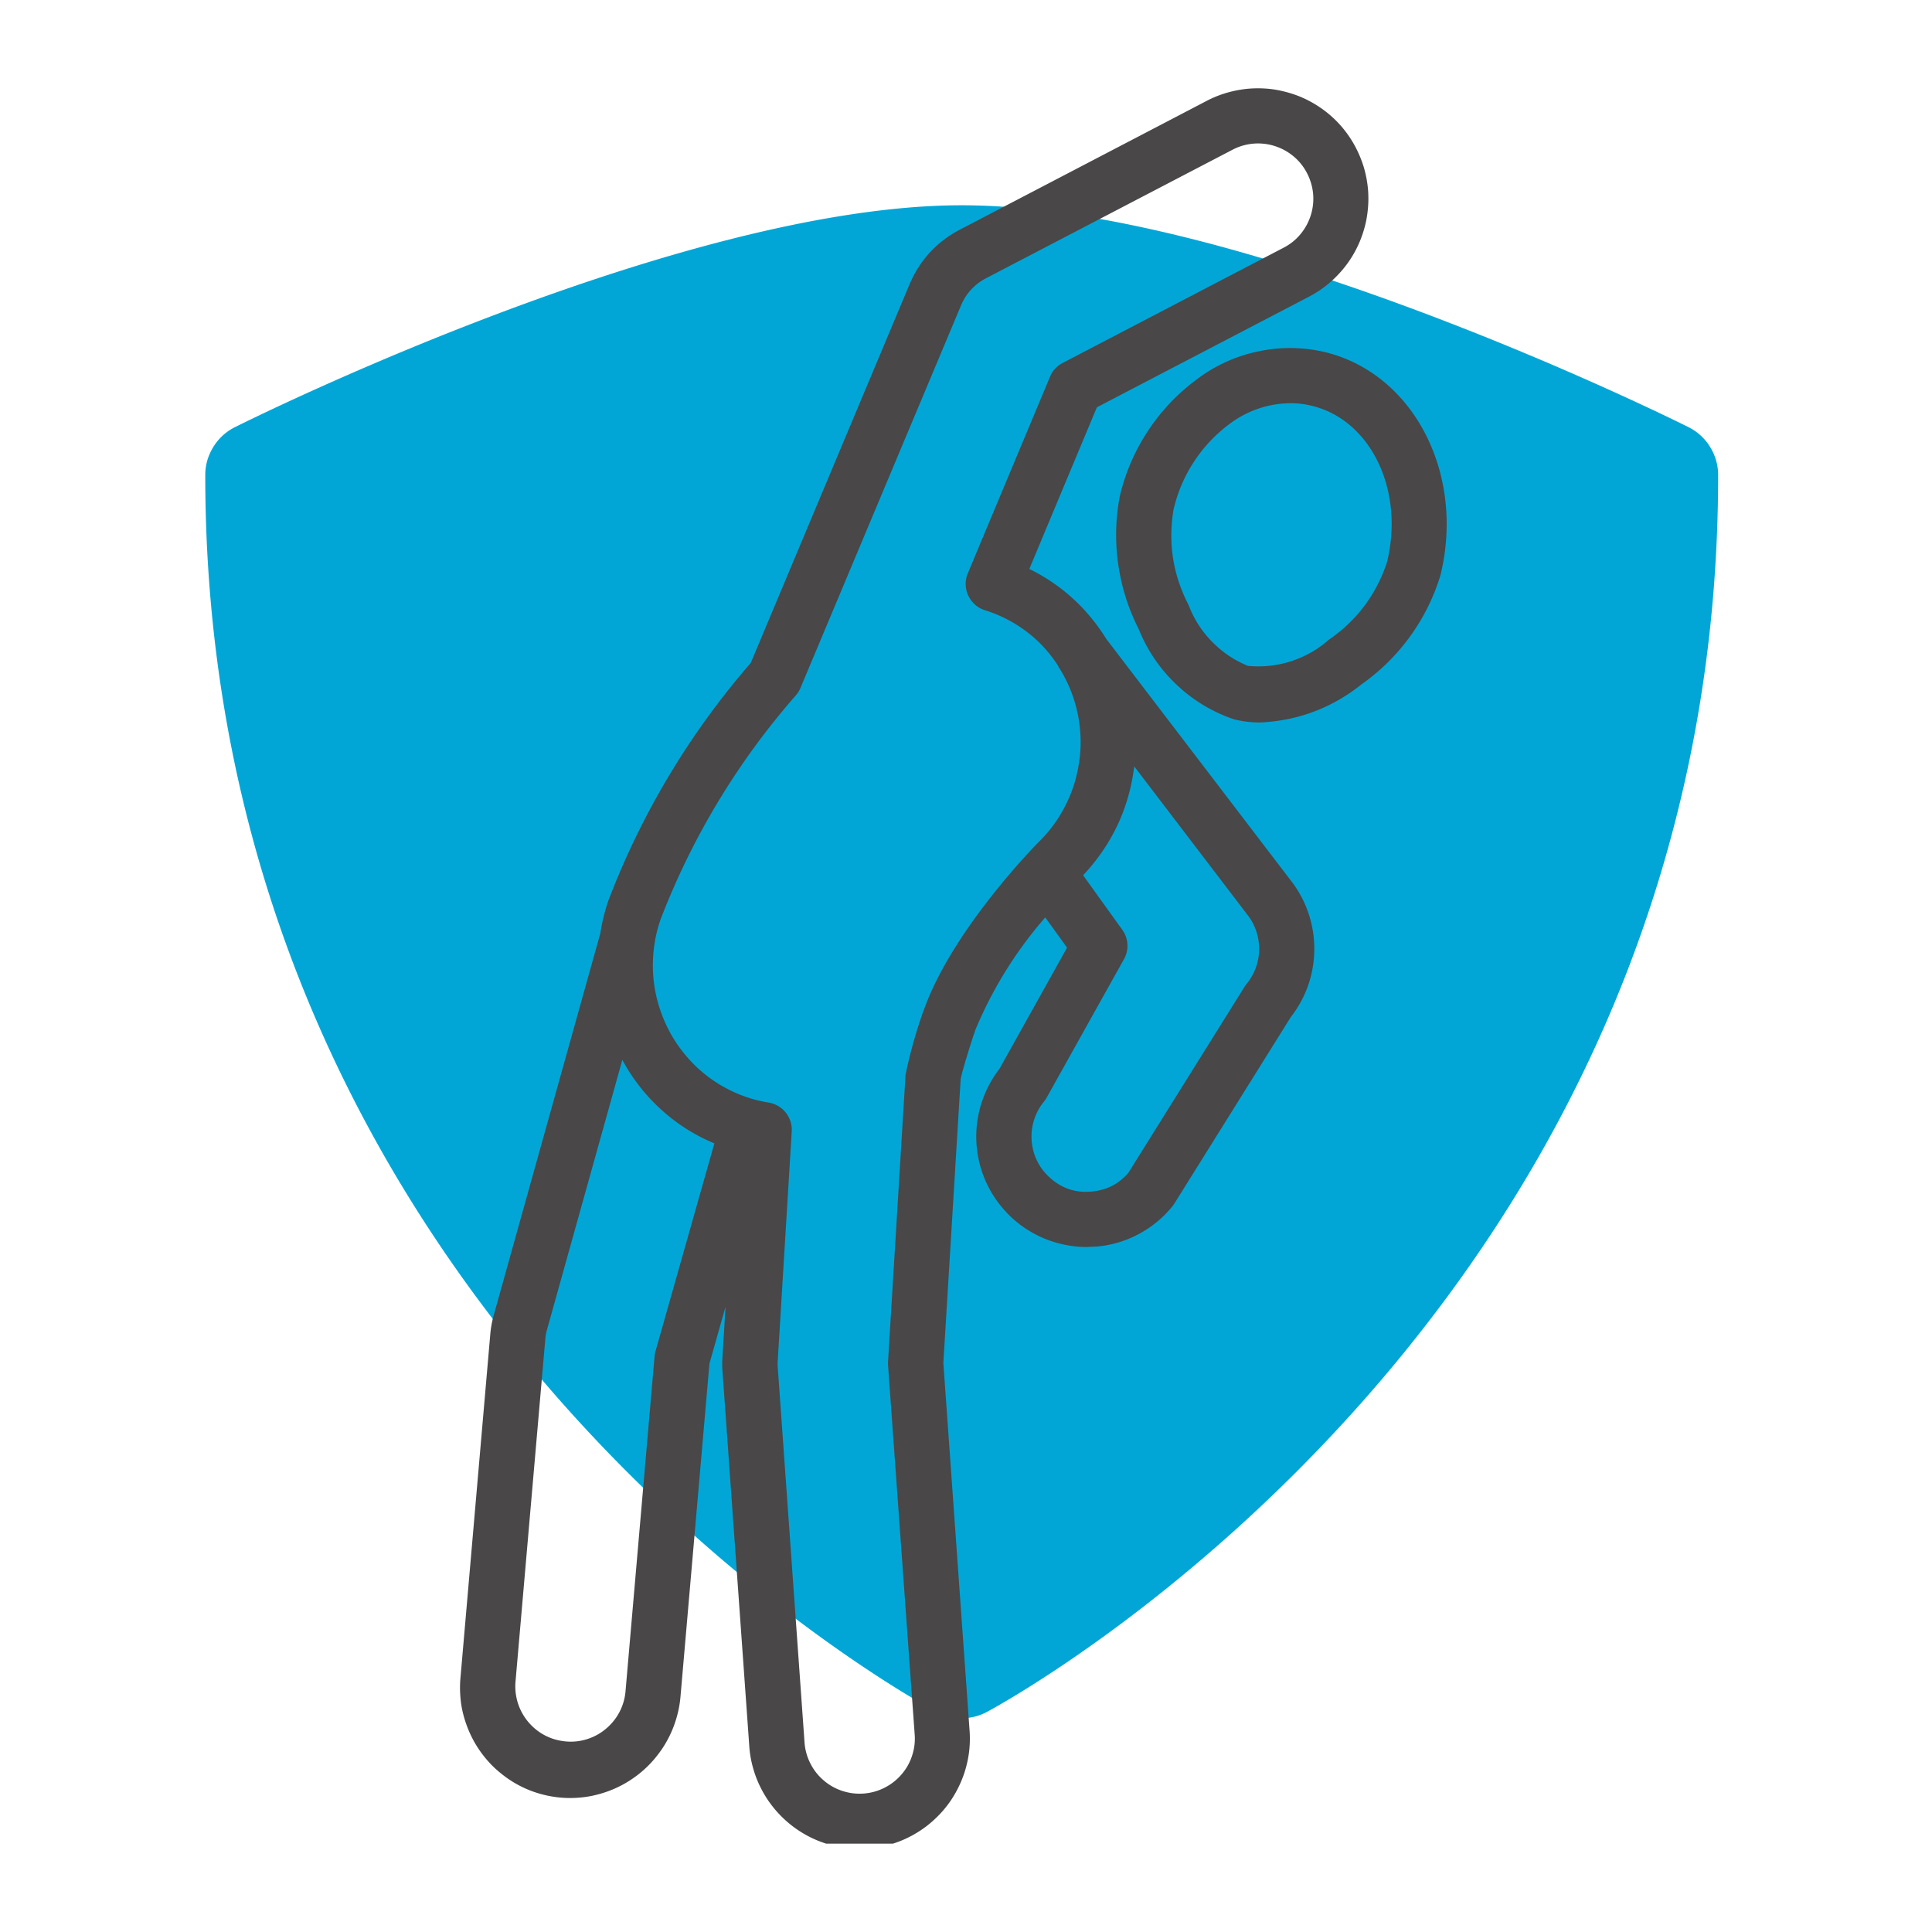<svg xmlns="http://www.w3.org/2000/svg" width="150" zoomAndPan="magnify" viewBox="0 0 112.5 112.5" height="150" preserveAspectRatio="xMidYMid meet" xmlns:v="https://vecta.io/nano"><defs><clipPath id="A"><path d="M11.953 11.953h88.105v88.105H11.953zm0 0" clip-rule="nonzero"/></clipPath><clipPath id="B"><path d="M26.086 5H80v102.355H26.086zm0 0" clip-rule="nonzero"/></clipPath></defs><g clip-path="url(#A)"><path fill="#01a6d6" d="M100.047 27.684c0 48.516-40.82 71.051-42.555 71.988a3.07 3.07 0 0 1-1.492.379 3.07 3.07 0 0 1-1.492-.379c-1.734-.937-42.555-23.473-42.555-71.988-.004-.598.156-1.148.469-1.656a3.06 3.06 0 0 1 1.27-1.16C14.746 24.34 39.711 11.953 56 11.953S97.254 24.34 98.309 24.867a3.08 3.08 0 0 1 1.27 1.16 3.1 3.1 0 0 1 .469 1.656zm0 0"/></g><path fill="#494747" d="M83.871 33.516c1.457-5.895-1.535-11.734-6.684-13.004-1.301-.309-2.605-.328-3.914-.051a8.89 8.89 0 0 0-3.566 1.617 11.8 11.8 0 0 0-2.855 3.004c-.773 1.172-1.32 2.441-1.645 3.809a11.99 11.99 0 0 0-.094 3.953c.188 1.324.582 2.582 1.188 3.773.5 1.246 1.238 2.332 2.215 3.254a8.99 8.99 0 0 0 3.371 2.023c.488.117.98.176 1.48.176 2.215-.102 4.191-.844 5.922-2.227a12.05 12.05 0 0 0 2.816-2.781 11.97 11.97 0 0 0 1.766-3.547zm-6.496 3.738c-.645.57-1.379.984-2.195 1.25a6.22 6.22 0 0 1-2.512.27c-.797-.324-1.492-.797-2.094-1.41s-1.055-1.324-1.359-2.125c-.914-1.762-1.207-3.617-.879-5.57.23-.996.625-1.922 1.184-2.777a8.61 8.61 0 0 1 2.07-2.203 5.97 5.97 0 0 1 3.559-1.211c.43 0 .855.055 1.273.16 3.426.852 5.367 4.938 4.34 9.109-.625 1.879-1.754 3.383-3.387 4.508zm0 0"/><g clip-path="url(#B)"><path fill="#494747" d="M58.199 62.238a6.43 6.43 0 0 0-.887 1.551 6.34 6.34 0 0 0-.43 1.734c-.062.598-.039 1.191.066 1.785s.289 1.156.555 1.699.598 1.031 1 1.477a6.3 6.3 0 0 0 1.367 1.148c.512.32 1.055.563 1.633.727a6.46 6.46 0 0 0 1.77.254l.586-.027a6.31 6.31 0 0 0 2.441-.723 6.42 6.42 0 0 0 1.969-1.621l.117-.164 6.777-10.855a6.42 6.42 0 0 0 1-1.82c.234-.66.355-1.344.367-2.043a6.43 6.43 0 0 0-.297-2.055c-.211-.668-.52-1.285-.934-1.855L64.426 37.215c-.434-.699-.937-1.348-1.512-1.937a10.84 10.84 0 0 0-2.977-2.148l3.934-9.414 12.352-6.441a6.29 6.29 0 0 0 1.055-.691 6.42 6.42 0 0 0 .902-.883c.27-.32.508-.668.711-1.039a6.31 6.31 0 0 0 .492-1.16 6.03 6.03 0 0 0 .258-1.234 6.48 6.48 0 0 0 .016-1.262 6.72 6.72 0 0 0-.234-1.238 6.71 6.71 0 0 0-.473-1.168 6.52 6.52 0 0 0-.687-1.055c-.266-.332-.559-.629-.883-.902a6.55 6.55 0 0 0-1.043-.711c-.371-.203-.754-.367-1.16-.492s-.812-.215-1.23-.262a6.81 6.81 0 0 0-1.262-.012 6.6 6.6 0 0 0-1.238.234c-.406.117-.797.273-1.172.469l-14.367 7.496c-1.344.703-2.32 1.754-2.926 3.145l-9.266 22.094a46.26 46.26 0 0 0-8.297 13.855c-.207.617-.363 1.246-.461 1.887L28.73 76.656c-.094.352-.156.711-.184 1.074l-1.734 19.984c-.039.422-.031.84.012 1.262s.133.828.262 1.23.293.789.496 1.16.441.715.711 1.039a6 6 0 0 0 .902.879 6.29 6.29 0 0 0 2.223 1.16 6.35 6.35 0 0 0 1.238.23 5.54 5.54 0 0 0 .566.023 6.33 6.33 0 0 0 1.184-.113 6.81 6.81 0 0 0 1.141-.332c.371-.145.727-.324 1.063-.535s.652-.449.945-.719a6.33 6.33 0 0 0 .797-.883c.242-.316.449-.656.625-1.012s.32-.727.426-1.109a6.28 6.28 0 0 0 .219-1.168l1.688-19.422.938-3.312-.176 2.902a5.26 5.26 0 0 0 0 .859l1.559 21.832c.027.402.094.797.199 1.188s.242.766.418 1.129.379.707.621 1.031a6.24 6.24 0 0 0 .801.898 6.25 6.25 0 0 0 .953.734c.34.215.699.398 1.07.543s.762.262 1.156.336.797.113 1.199.117l.465-.02a6.37 6.37 0 0 0 1.238-.215 6.19 6.19 0 0 0 1.176-.449 6.54 6.54 0 0 0 1.066-.672 6.86 6.86 0 0 0 .914-.867c.277-.32.52-.664.727-1.031s.379-.75.512-1.148a6.61 6.61 0 0 0 .281-1.23c.051-.418.063-.836.031-1.258l-1.527-21.41 1.008-16.523c.055-.355.574-2.059.867-2.895a24.07 24.07 0 0 1 4.059-6.523l1.27 1.762zm14.406-4.965a1.78 1.78 0 0 0-.121.164l-6.77 10.844c-.562.66-1.277 1.027-2.145 1.102-.871.086-1.645-.148-2.32-.707-.328-.27-.598-.59-.801-.965s-.324-.777-.367-1.199a3.22 3.22 0 0 1 .117-1.25 3.16 3.16 0 0 1 .586-1.109c.063-.074.113-.152.16-.234l4.504-8.066a1.57 1.57 0 0 0 .199-.879 1.57 1.57 0 0 0-.305-.844l-2.273-3.164c1.68-1.789 2.676-3.902 2.977-6.34l6.668 8.742c.207.285.359.598.465.934a3.34 3.34 0 0 1 .141 1.039c-.012.352-.078.695-.199 1.027s-.297.633-.516.906zM38.172 78.676a1.53 1.53 0 0 0-.055.297l-1.699 19.578a3.2 3.2 0 0 1-.367 1.18 3.21 3.21 0 0 1-.789.953c-.324.27-.687.465-1.09.59s-.809.168-1.227.129-.816-.148-1.191-.34-.695-.449-.969-.766a3.22 3.22 0 0 1-.613-1.078 3.26 3.26 0 0 1-.16-1.227l1.738-19.984a2.85 2.85 0 0 1 .082-.512l4.406-15.781a10.78 10.78 0 0 0 2.262 2.895 10.65 10.65 0 0 0 3.098 1.969zm15.594-19.797a28.24 28.24 0 0 0-1.035 3.699l-1.02 16.703a1.9 1.9 0 0 0 0 .211L53.262 101a3.13 3.13 0 0 1-.156 1.246 3.09 3.09 0 0 1-.621 1.09c-.281.324-.609.578-.992.77a3.18 3.18 0 0 1-1.207.332c-.426.031-.84-.023-1.246-.156a3.15 3.15 0 0 1-1.09-.621 3.13 3.13 0 0 1-.77-.992 3.16 3.16 0 0 1-.332-1.207l-1.559-21.836c-.012-.141-.012-.281 0-.422l.813-13.316a1.6 1.6 0 0 0-.07-.578c-.062-.191-.152-.363-.273-.52a1.65 1.65 0 0 0-.441-.383c-.172-.102-.355-.168-.551-.203-.914-.145-1.777-.445-2.59-.895a7.87 7.87 0 0 1-2.133-1.719c-.477-.543-.875-1.137-1.191-1.785s-.547-1.328-.687-2.035-.18-1.426-.129-2.145a8.08 8.08 0 0 1 .434-2.105 43.44 43.44 0 0 1 7.879-13.039c.121-.145.219-.305.285-.48l9.324-22.215a3.12 3.12 0 0 1 1.438-1.574l14.371-7.492c.379-.199.781-.316 1.207-.355a3.21 3.21 0 0 1 1.246.137c.406.129.773.328 1.102.602s.59.602.785.98.316.781.355 1.207a3.21 3.21 0 0 1-.137 1.246c-.129.406-.328.773-.602 1.102s-.602.59-.98.785l-12.859 6.707c-.348.18-.594.449-.742.805l-4.785 11.445c-.09.207-.129.422-.125.648a1.58 1.58 0 0 0 .145.641c.094.203.227.383.391.531s.359.258.57.328a7.89 7.89 0 0 1 3.285 1.992c.367.383.695.793.984 1.238.02.051.043.098.07.145l.051.066a8.47 8.47 0 0 1 .613 1.219c.168.426.301.859.398 1.305s.152.898.176 1.355.004.91-.055 1.359-.148.898-.277 1.336-.297.863-.5 1.27a8.07 8.07 0 0 1-.699 1.172c-.27.367-.562.715-.891 1.035-.055.051-5.055 5.09-6.723 9.859zm0 0"/></g></svg>